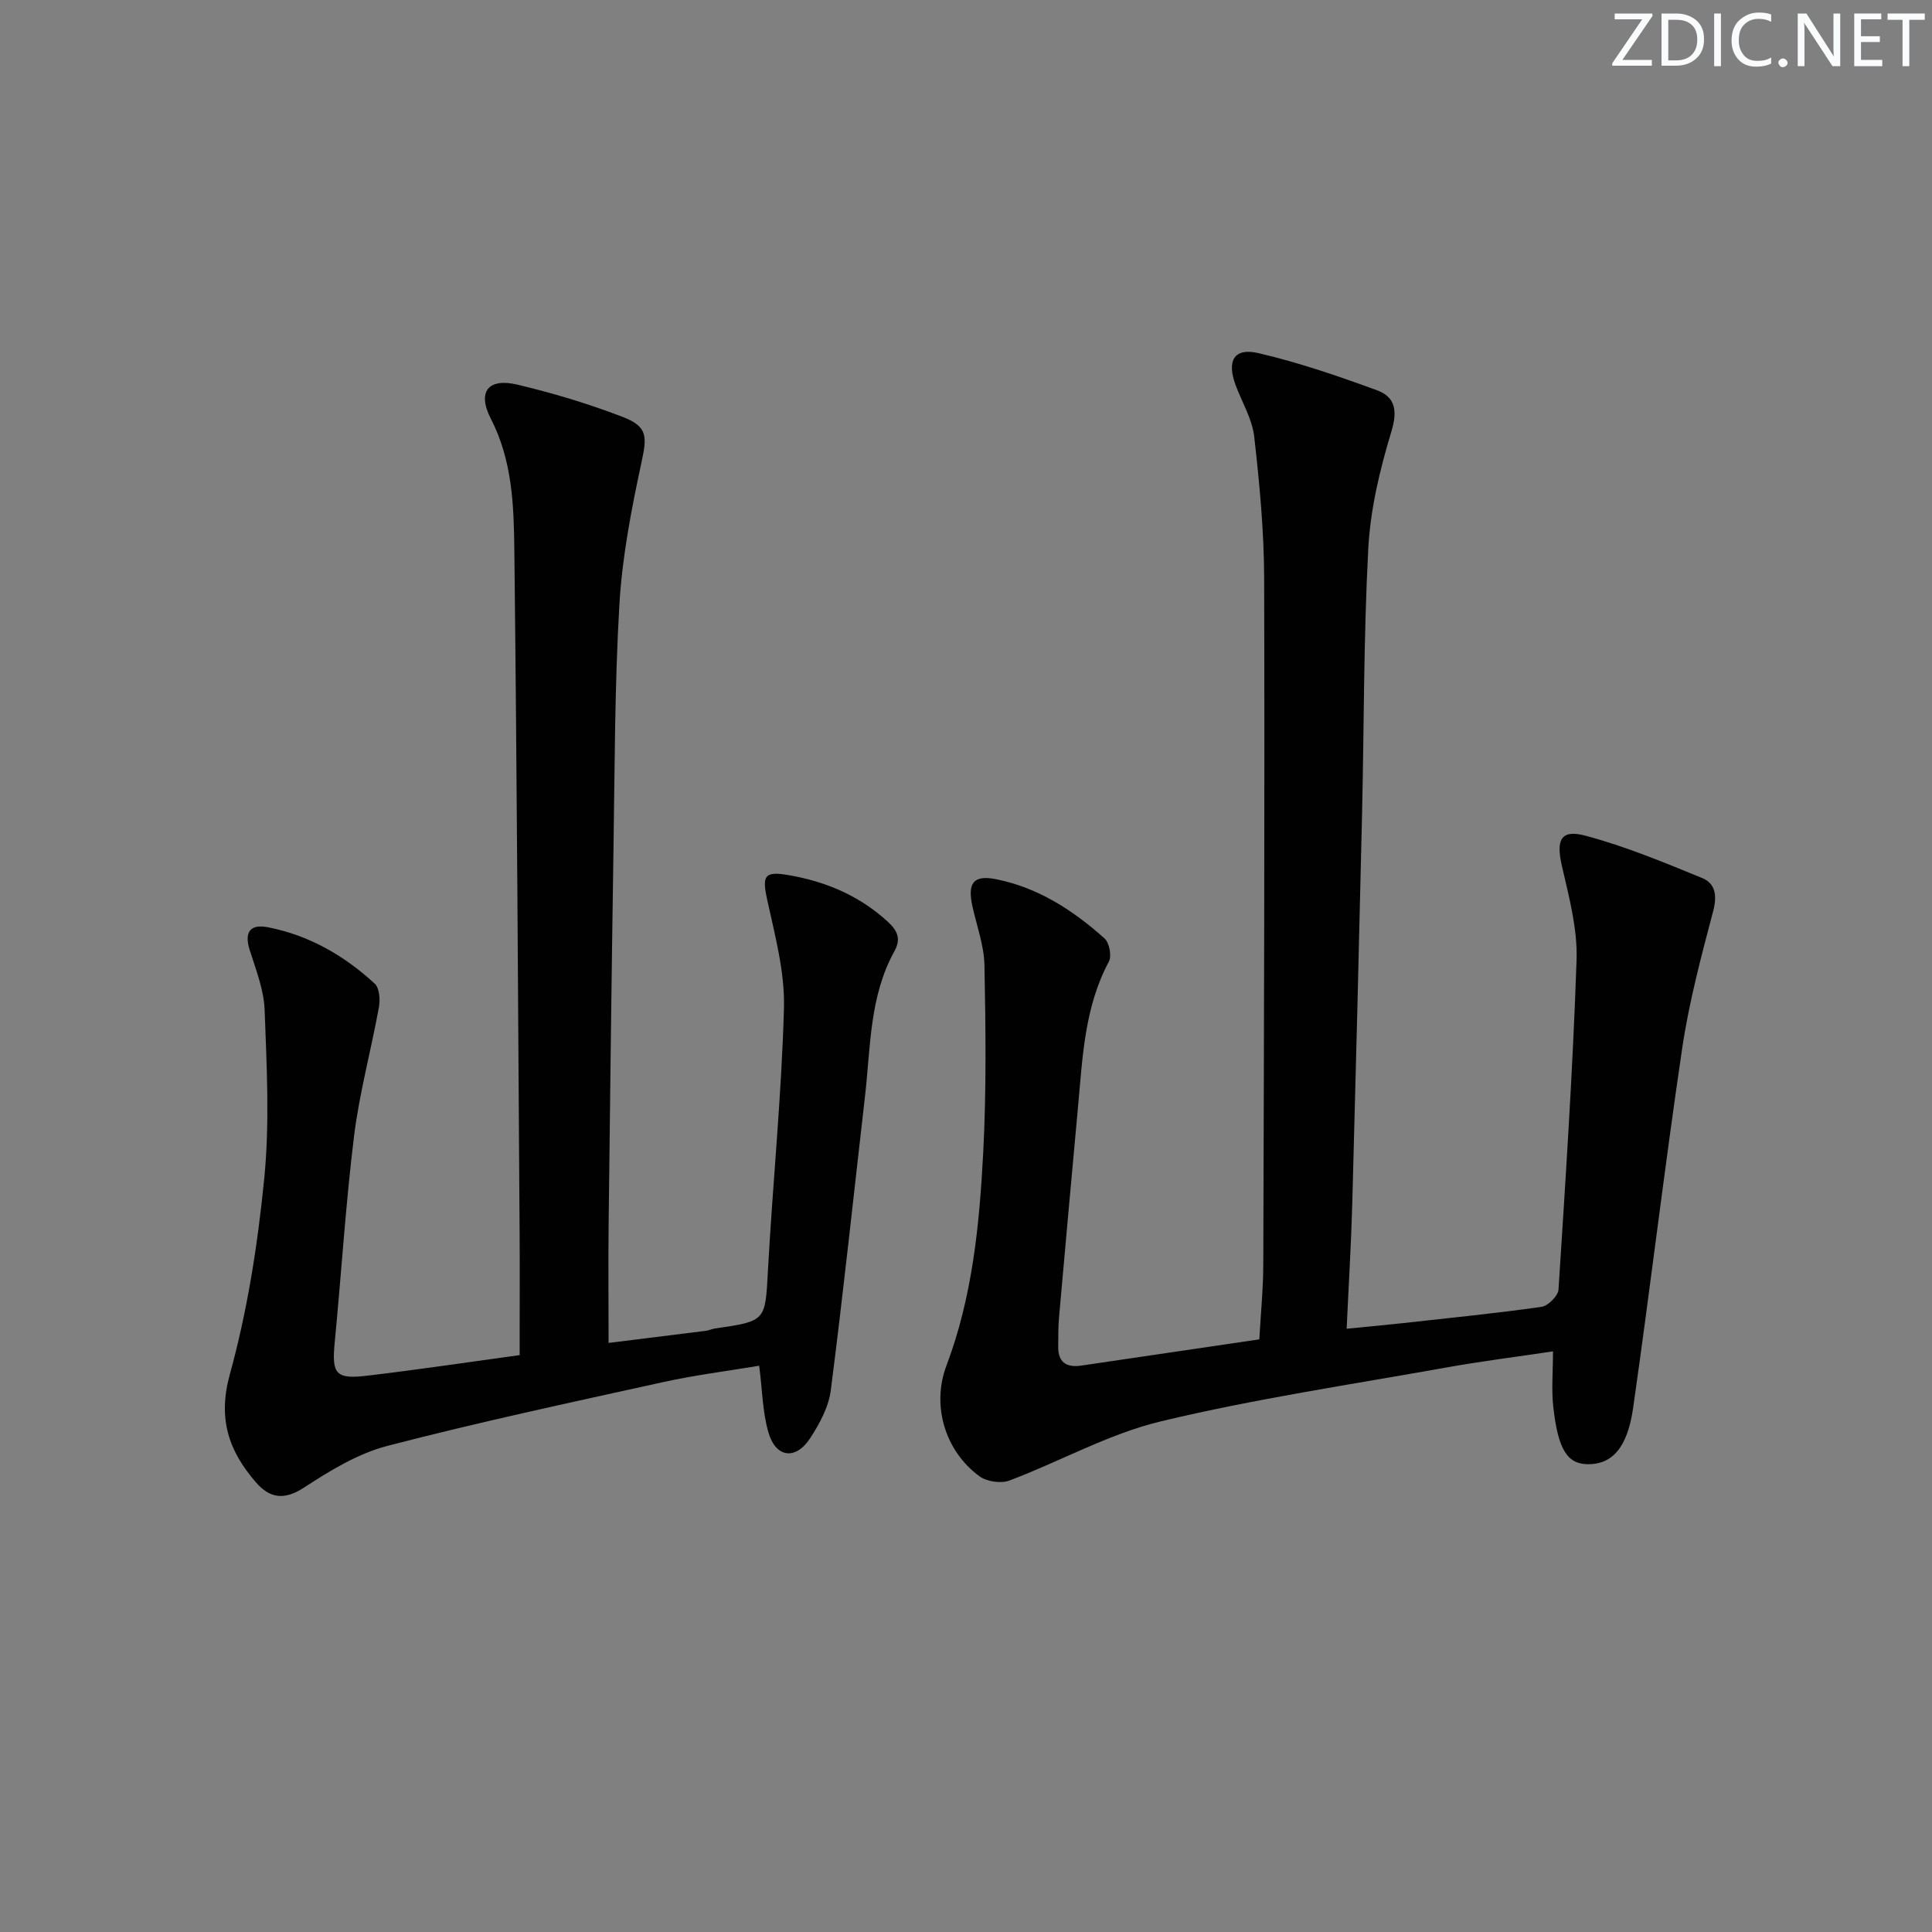 <svg enable-background="new 0 0 400 400" viewBox="0 0 400 400" xmlns="http://www.w3.org/2000/svg"><rect x="0" y="0" width="400" height="400" fill="#808080" stroke="none"/><g fill="#fafbfc"><path d="m342.2 3.2-6.3 9.2h6.1v1.2h-8.2v-.5l6.2-9.1h-5.7v-1.2h7.8v.4z"/><path d="m344 13.7v-10.9h3.1c1.6 0 3 .5 4.1 1.4 1.1 1 1.6 2.2 1.6 3.9s-.5 3-1.6 4-2.5 1.5-4.2 1.5h-3zm1.4-9.6v8.4h1.6c1.4 0 2.5-.4 3.2-1.1.8-.8 1.2-1.8 1.2-3.2s-.4-2.4-1.2-3.1-1.8-1-3.1-1z"/><path d="m356.3 2.8v10.9h-1.4v-10.9z"/><path d="m366.6 13.2c-.8.4-1.8.6-3 .6-1.6 0-2.8-.5-3.7-1.5s-1.4-2.3-1.4-3.9c0-1.7.5-3.2 1.6-4.2s2.4-1.6 4-1.6c1 0 1.9.1 2.6.4v1.5c-.8-.4-1.6-.6-2.6-.6-1.2 0-2.2.4-3 1.2s-1.1 1.9-1.1 3.3c0 1.3.4 2.3 1.1 3.1s1.6 1.1 2.8 1.1c1.1 0 2-.2 2.8-.7v1.3z"/><path d="m368.2 13c0-.3.1-.5.3-.6.2-.2.4-.3.6-.3.3 0 .5.1.7.3s.3.4.3.6-.1.5-.3.6c-.2.2-.4.3-.7.3s-.5-.1-.6-.3c-.2-.2-.3-.4-.3-.6z"/><path d="m381.1 13.7h-1.7l-5.5-8.4c-.2-.2-.3-.5-.4-.7 0 .2.1.8.1 1.5v7.6h-1.4v-10.9h1.8l5.3 8.3c.3.4.4.6.4.8 0-.3-.1-.8-.1-1.6v-7.5h1.4v10.9z"/><path d="m389.7 13.7h-5.8v-10.9h5.6v1.2h-4.2v3.5h3.9v1.2h-3.9v3.7h4.4z"/><path d="m398.4 4.1h-3.1v9.6h-1.4v-9.6h-3.1v-1.3h7.7v1.3z"/></g><path d="m260.73 277.3c.29-5.34.81-10.46.82-15.59.14-47.32.31-94.64.18-141.96-.03-9.79-.95-19.61-2.06-29.35-.42-3.67-2.54-7.13-3.86-10.7-1.86-5.04-.3-7.76 4.73-6.59 8.34 1.94 16.51 4.75 24.57 7.7 3.73 1.37 4.28 4.17 2.97 8.5-2.38 7.86-4.36 16.08-4.79 24.24-.98 18.44-.87 36.94-1.3 55.42-.62 26.78-1.29 53.57-2.02 80.35-.23 8.29-.74 16.58-1.16 25.78 4.26-.42 7.95-.76 11.64-1.16 9.57-1.06 19.16-2.02 28.7-3.37 1.36-.19 3.43-2.26 3.52-3.57 1.46-22.72 2.97-45.45 3.74-68.21.22-6.47-1.56-13.1-3.04-19.52-1.23-5.36-.27-7.63 4.92-6.24 8.25 2.21 16.24 5.52 24.17 8.78 2.66 1.09 3.08 3.59 2.25 6.77-2.48 9.4-5.01 18.86-6.43 28.46-3.67 24.78-6.61 49.67-10.16 74.47-1.19 8.31-4.4 11.67-9.35 11.64-4.25-.03-6.19-2.98-7.18-11.89-.4-3.55-.06-7.17-.06-11.47-7.38 1.1-14.72 2.02-22 3.32-19.76 3.54-39.67 6.49-59.16 11.16-10.82 2.59-20.88 8.31-31.41 12.27-1.74.65-4.65.21-6.17-.89-7.15-5.23-9.95-14.68-6.84-22.91 5.37-14.21 6.83-29.12 7.61-44.05.68-12.92.51-25.91.26-38.86-.08-4.07-1.59-8.11-2.48-12.15-1.08-4.85.18-6.59 4.88-5.65 8.71 1.73 15.96 6.44 22.46 12.26 1 .89 1.52 3.64.9 4.8-5.04 9.42-5.44 19.74-6.38 29.98-1.34 14.56-2.65 29.12-3.94 43.68-.18 1.99-.14 3.99-.17 5.99-.05 3.3 1.67 4.45 4.79 3.99 12.12-1.8 24.25-3.58 36.85-5.43z" fill="#010102"/><path d="m107.59 280.56c0-1.93 0-3.57 0-5.21 0-6.67.04-13.33-.01-20-.32-47.14-.55-94.28-1.09-141.42-.11-9.23-.39-18.53-4.86-27.22-2.89-5.63-.55-8.51 5.52-7.07 7.38 1.76 14.72 3.96 21.8 6.69 5.24 2.02 4.98 4.15 3.86 9.4-2.08 9.69-3.99 19.53-4.57 29.4-.98 16.77-.96 33.6-1.22 50.41-.4 25.98-.71 51.95-1.01 77.93-.09 7.95-.01 15.9-.01 24.57 6.48-.8 13.31-1.65 20.14-2.51.65-.08 1.27-.4 1.93-.49 10.61-1.53 10.35-1.54 10.93-12.1.99-18.09 2.82-36.14 3.31-54.24.2-7.44-1.86-15.02-3.47-22.41-1.1-5.05-.59-5.99 4.58-5.08 7.7 1.35 14.59 4.29 20.43 9.66 2.04 1.88 2.7 3.59 1.33 6.06-5.18 9.37-4.92 19.85-6.09 30.03-2.33 20.29-4.48 40.61-7.08 60.86-.44 3.46-2.32 6.95-4.28 9.95-2.99 4.57-7.09 4.07-8.62-1.15-1.24-4.2-1.27-8.76-1.93-13.86-6.56 1.1-13.27 1.93-19.84 3.38-19.1 4.21-38.23 8.3-57.15 13.22-6.11 1.59-11.89 5.13-17.25 8.63-4.15 2.71-7.14 2.18-9.99-1.13-5.59-6.47-7.91-13.11-5.36-22.34 3.64-13.18 5.77-26.9 7.12-40.54 1.14-11.52.51-23.25.08-34.86-.15-4.2-1.82-8.39-3.11-12.49-1.17-3.72.2-5.34 3.73-4.66 8.53 1.64 15.86 5.86 22.18 11.69.98.9 1.14 3.31.86 4.87-1.62 8.92-4.04 17.73-5.15 26.71-1.75 14.17-2.62 28.45-4 42.67-.64 6.62.17 7.71 6.91 6.89 10.19-1.21 20.37-2.73 31.38-4.24z" fill="#010102"/></svg>